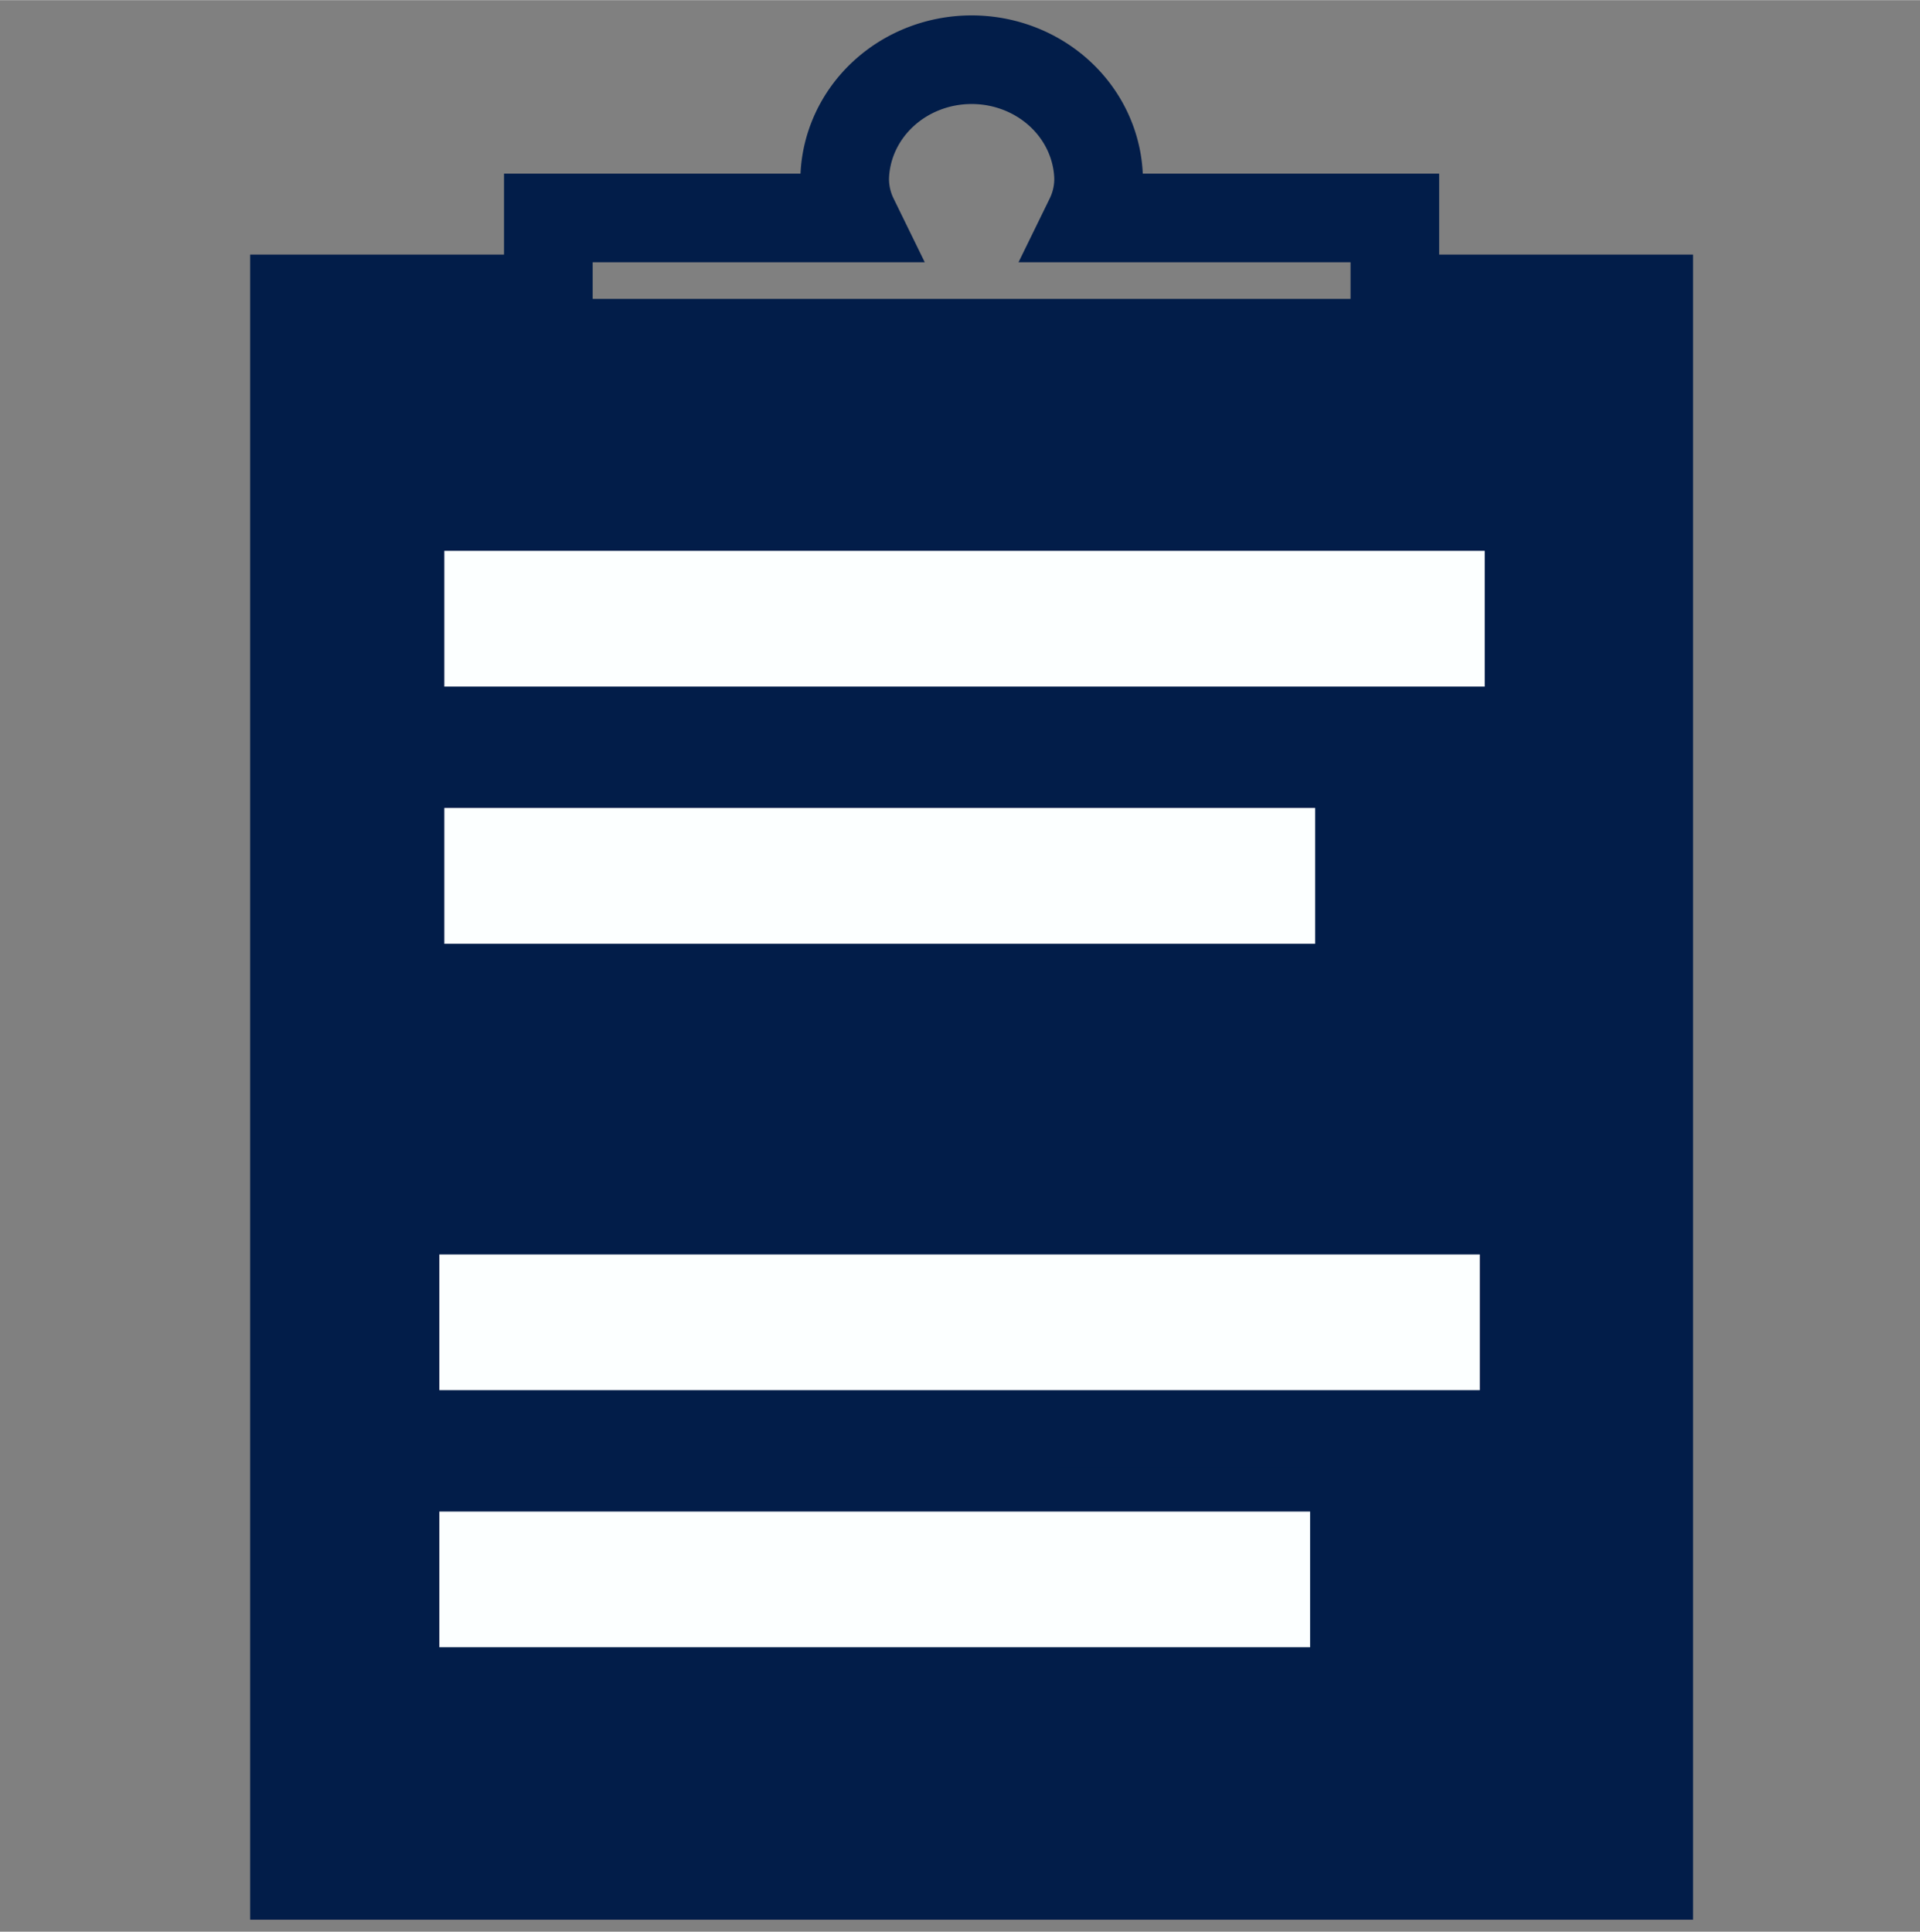 <?xml version="1.0" encoding="UTF-8" standalone="no"?>
<svg
   xmlns:dc="http://purl.org/dc/elements/1.1/"
   xmlns:cc="http://creativecommons.org/ns#"
   xmlns:rdf="http://www.w3.org/1999/02/22-rdf-syntax-ns#"
   xmlns:svg="http://www.w3.org/2000/svg"
   xmlns="http://www.w3.org/2000/svg"
   xmlns:sodipodi="http://sodipodi.sourceforge.net/DTD/sodipodi-0.dtd"
   xmlns:inkscape="http://www.inkscape.org/namespaces/inkscape"
   width="18.218"
   height="18.333"
   viewBox="0 0 18.218 18.33"
   version="1.1"
   id="svg28"
   sodipodi:docname="list.svg"
   inkscape:version="0.92.5 (2060ec1f9f, 2020-04-08)">
  <rect x="0" y="0" width="18.218" height="18.33" fill="#808080" stroke="none"/>
  <sodipodi:namedview
     pagecolor="#ffffff"
     bordercolor="#666666"
     borderopacity="1"
     objecttolerance="10"
     gridtolerance="10"
     guidetolerance="10"
     inkscape:pageopacity="0"
     inkscape:pageshadow="2"
     inkscape:window-width="938"
     inkscape:window-height="1055"
     id="namedview30"
     showgrid="false"
     viewbox-height="18.333"
     inkscape:zoom="23.6"
     inkscape:cx="11.805406"
     inkscape:cy="3.1096902"
     inkscape:window-x="982"
     inkscape:window-y="0"
     inkscape:window-maximized="0"
     inkscape:current-layer="svg28" />
  <defs
     id="defs4">
    <style
       id="style2">.a{fill:none;stroke:#021d49;stroke-miterlimit:10;stroke-width:3px;}</style>
  </defs>
  <path
     style="fill:none;stroke:#021d49;stroke-width:0.841px;stroke-miterlimit:10"
     inkscape:connector-curvature="0"
     id="path6"
     d="m 10.338,2.067 a 0.916,0.875 0 0 0 0.086,-0.384 1.205,1.151 0 0 0 -2.409,0 0.916,0.875 0 0 0 0.086,0.384 H 5.203 V 3.986 H 13.235 V 2.067 Z"
     class="a" />
  <path
     style="fill:#021d49;fill-opacity:1;stroke:#021d49;stroke-width:0.841px;stroke-miterlimit:10"
     inkscape:connector-curvature="0"
     id="path8"
     d="m 13.235,2.835 h 2.409 V 17.796 H 2.794 V 2.835 h 2.409"
     class="a" />
  <path
     style="fill:none;stroke:#021d49;stroke-width:0.841px;stroke-miterlimit:10"
     inkscape:connector-curvature="0"
     id="path14"
     d="m 8.014,14.343 v 0.767 H 4.802 V 12.042 H 6.81"
     class="a" />
  <line
     style="fill:#fcffff;fill-opacity:1;stroke:#021d49;stroke-width:0.841px;stroke-miterlimit:10"
     y2="7.438"
     y1="7.438"
     x1="10.022"
     id="line18"
     x2="14.038"
     class="a" />
  <line
     style="fill:#fcffff;fill-opacity:1;stroke:#021d49;stroke-width:0.841px;stroke-miterlimit:10"
     y2="8.973"
     y1="8.973"
     x1="10.022"
     id="line20"
     x2="12.431"
     class="a" />
  <line
     style="fill:#fcffff;fill-opacity:1;stroke:#021d49;stroke-width:0.841px;stroke-miterlimit:10"
     y2="12.809"
     y1="12.809"
     x1="10.022"
     id="line22"
     x2="14.038"
     class="a" />
  <line
     style="fill:#fcffff;fill-opacity:1;stroke:#021d49;stroke-width:0.841px;stroke-miterlimit:10"
     y2="14.343"
     y1="14.343"
     x1="10.022"
     id="line24"
     x2="12.431"
     class="a" />
  <path
     style="fill:#fcffff;fill-opacity:1;stroke-width:0.1"
     d="M 4.216,8.31 V 7.666 H 8.347 12.479 V 8.31 8.955 H 8.347 4.216 Z"
     id="path4564-7"
     inkscape:connector-curvature="0" />
  <path
     style="fill:#fcffff;fill-opacity:1;stroke-width:0.084"
     d="M 4.216,5.87 V 5.226 h 4.936 4.936 V 5.87 6.514 h -4.936 -4.936 z"
     id="path4566-5"
     inkscape:connector-curvature="0" />
  <path
     style="fill:#fcffff;fill-opacity:1;stroke-width:0.1"
     d="M 4.169,14.987 V 14.343 h 4.131 4.131 v 0.644 0.644 H 8.3 4.169 Z"
     id="path4564-7-3"
     inkscape:connector-curvature="0" />
  <path
     style="fill:#fcffff;fill-opacity:1;stroke-width:0.084"
     d="m 4.169,12.547 v -0.644 h 4.936 4.936 v 0.644 0.644 H 9.105 4.169 Z"
     id="path4566-5-5"
     inkscape:connector-curvature="0" />
</svg>
